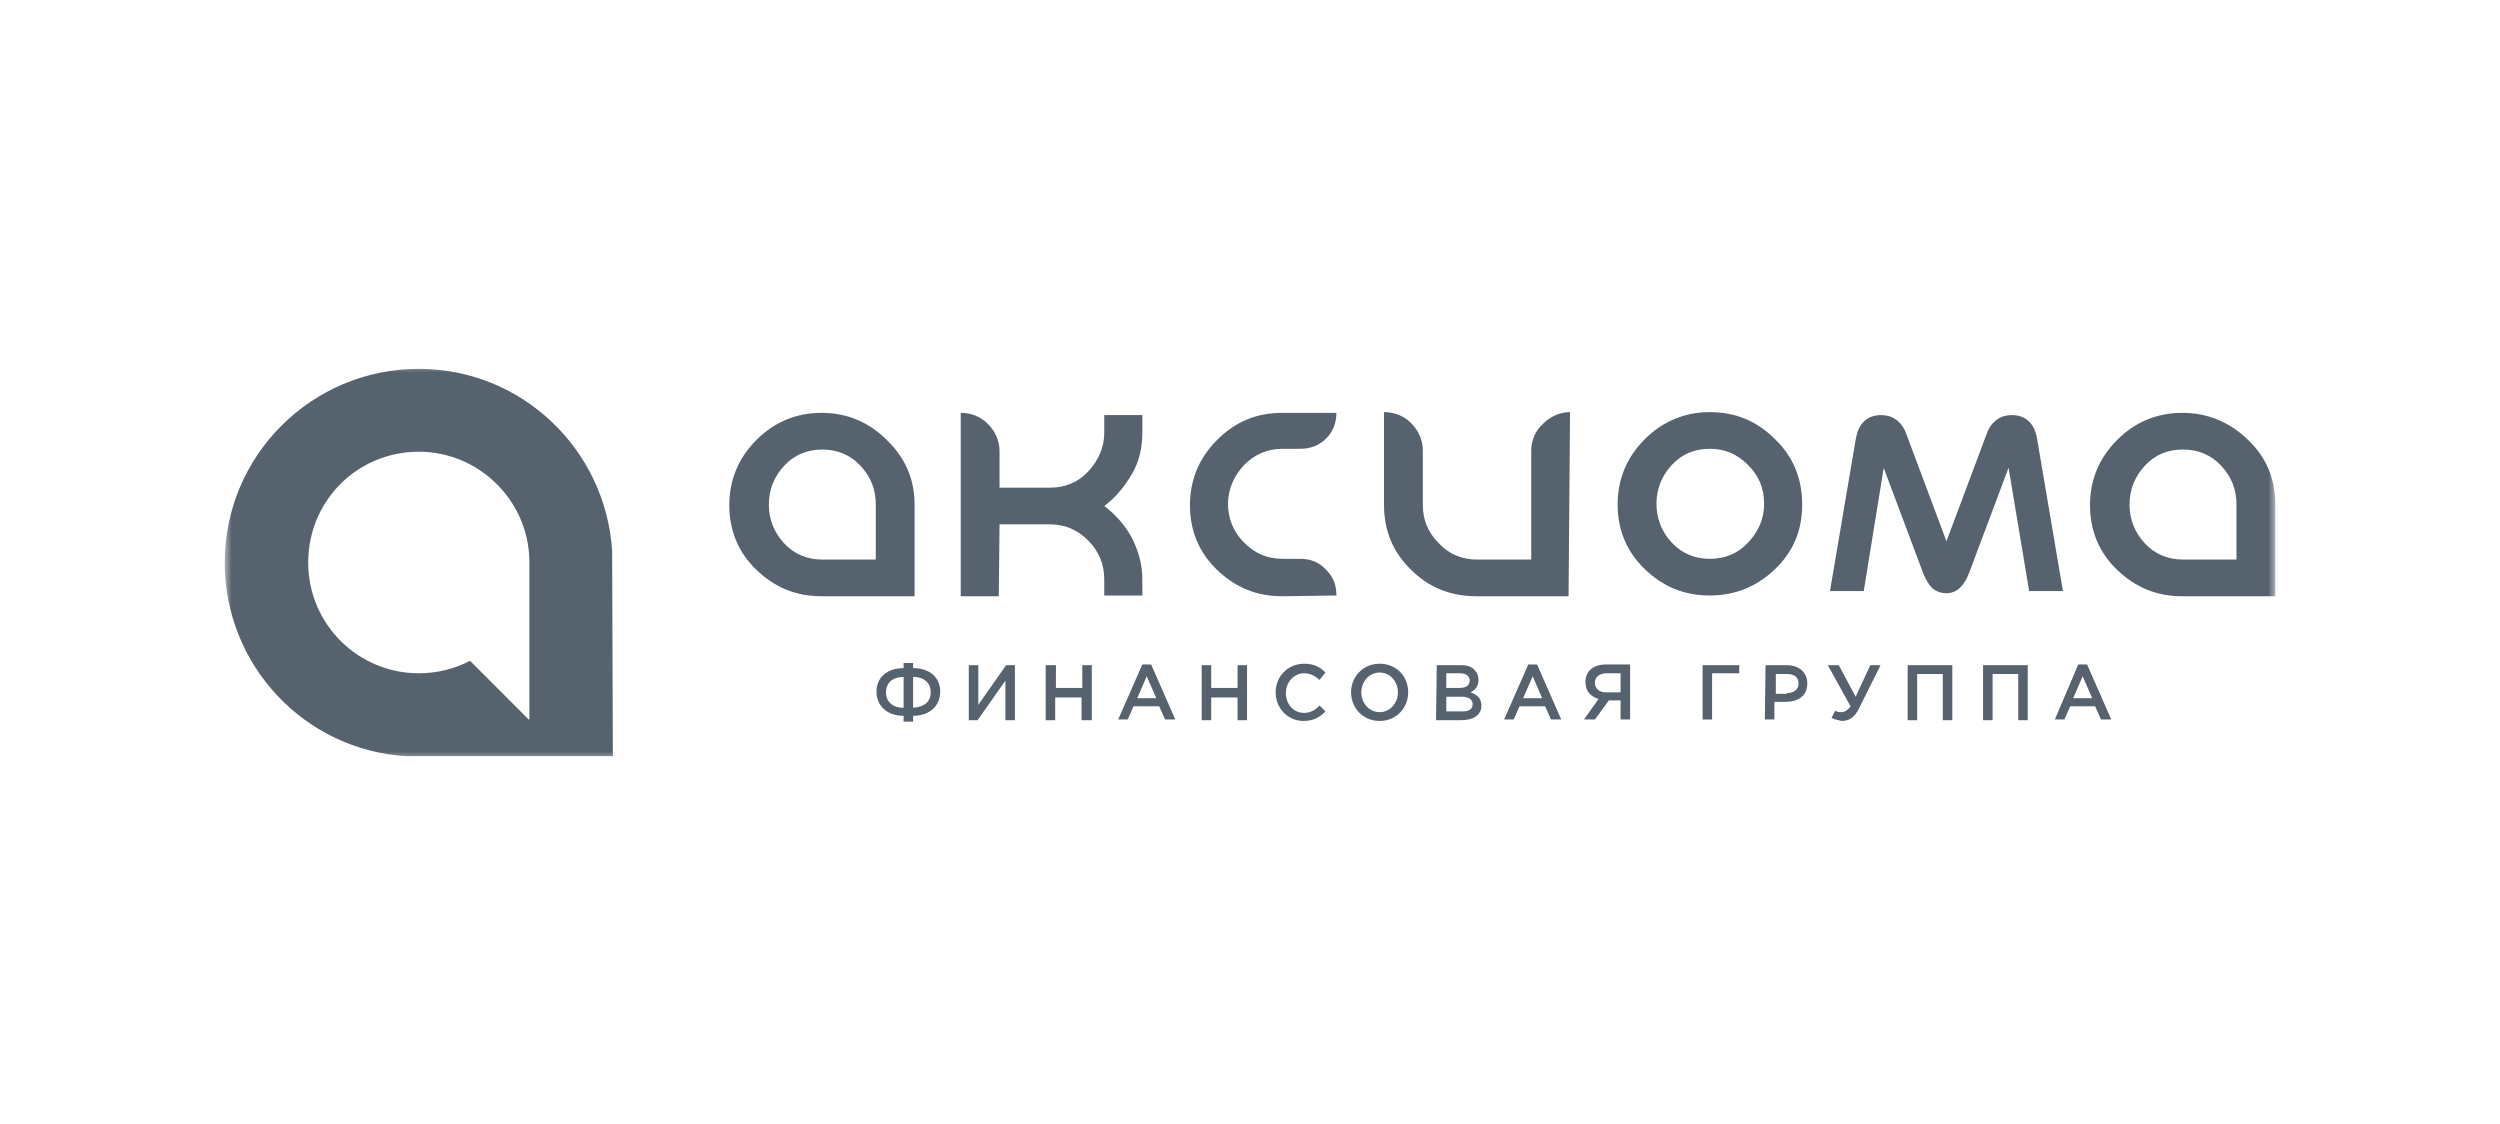 <svg width="178" height="80" viewBox="0 0 178 80" fill="none" xmlns="http://www.w3.org/2000/svg">
<mask id="mask0_10_1090" style="mask-type:luminance" maskUnits="userSpaceOnUse" x="16" y="26" width="146" height="29">
<path d="M162 26H16V54.205H162V26Z" fill="white"/>
</mask>
<g mask="url(#mask0_10_1090)">
<path d="M43.584 39.214C43.114 31.954 37.118 26.261 29.818 26.261C22.205 26.261 16 32.424 16 40.05C16 47.414 21.736 53.421 28.931 53.839H43.636L43.584 39.214ZM37.639 51.227L33.468 47.049C32.373 47.623 31.122 47.937 29.818 47.937C25.49 47.937 21.944 44.437 21.944 40.05C21.944 35.663 25.438 32.163 29.818 32.163C34.093 32.163 37.587 35.61 37.691 39.841V51.227H37.639Z" fill="#56626D"/>
<path d="M65.118 35.924V42.453H58.496C56.672 42.453 55.159 41.826 53.856 40.572C52.552 39.319 51.926 37.752 51.926 35.976C51.926 34.2 52.552 32.633 53.856 31.327C55.159 30.022 56.724 29.395 58.496 29.395C60.269 29.395 61.834 30.022 63.137 31.327C64.441 32.581 65.118 34.096 65.118 35.924ZM62.355 39.841V35.924C62.355 34.827 61.99 33.939 61.26 33.156C60.53 32.372 59.592 32.006 58.548 32.006C57.506 32.006 56.567 32.372 55.837 33.156C55.107 33.939 54.742 34.879 54.742 35.924C54.742 36.968 55.107 37.908 55.837 38.692C56.567 39.475 57.506 39.841 58.548 39.841C58.496 39.841 62.355 39.841 62.355 39.841Z" fill="#56626D"/>
<path d="M71.115 42.453H68.404V29.395C69.134 29.395 69.811 29.656 70.333 30.178C70.854 30.701 71.167 31.38 71.167 32.111V34.722H74.765C75.808 34.722 76.746 34.357 77.477 33.573C78.207 32.79 78.624 31.85 78.624 30.805V29.552H81.335V30.805C81.335 31.85 81.126 32.842 80.605 33.73C80.084 34.618 79.458 35.401 78.624 36.028C79.458 36.655 80.136 37.438 80.605 38.326C81.074 39.267 81.335 40.207 81.335 41.251V42.4H78.624V41.251C78.624 40.207 78.259 39.267 77.477 38.483C76.694 37.7 75.808 37.334 74.765 37.334H71.167L71.115 42.453Z" fill="#56626D"/>
<path d="M91.294 42.453C89.469 42.453 87.957 41.826 86.653 40.572C85.35 39.319 84.724 37.752 84.724 35.976C84.724 34.2 85.35 32.633 86.653 31.327C87.957 30.022 89.469 29.395 91.294 29.395H95.153C95.153 30.126 94.892 30.753 94.423 31.223C93.954 31.693 93.328 31.954 92.598 31.954H91.346C90.251 31.954 89.365 32.32 88.583 33.103C87.853 33.887 87.436 34.827 87.436 35.871C87.436 36.916 87.801 37.856 88.583 38.64C89.365 39.423 90.251 39.789 91.346 39.789H92.598C93.328 39.789 93.954 40.05 94.423 40.572C94.944 41.095 95.153 41.669 95.153 42.4L91.294 42.453Z" fill="#56626D"/>
<path d="M111.682 42.453H105.112C103.287 42.453 101.723 41.826 100.472 40.572C99.168 39.319 98.542 37.752 98.542 35.976V29.343C99.272 29.343 99.95 29.604 100.472 30.126C100.993 30.648 101.305 31.328 101.305 32.059V35.924C101.305 37.021 101.67 37.909 102.453 38.692C103.183 39.475 104.122 39.841 105.165 39.841H109.023V32.111C109.023 31.38 109.283 30.701 109.857 30.178C110.378 29.656 111.057 29.343 111.787 29.343L111.682 42.453Z" fill="#56626D"/>
<path d="M121.745 29.343C123.57 29.343 125.083 29.97 126.387 31.275C127.69 32.529 128.315 34.096 128.315 35.924C128.315 37.752 127.69 39.267 126.387 40.52C125.083 41.774 123.518 42.4 121.745 42.4C119.92 42.4 118.408 41.774 117.105 40.52C115.802 39.267 115.175 37.7 115.175 35.924C115.175 34.148 115.802 32.581 117.105 31.275C118.357 30.022 119.92 29.343 121.745 29.343ZM121.745 31.954C120.65 31.954 119.765 32.32 119.035 33.103C118.305 33.887 117.94 34.827 117.94 35.872C117.94 36.916 118.305 37.856 119.035 38.64C119.765 39.423 120.703 39.789 121.745 39.789C122.788 39.789 123.727 39.423 124.457 38.64C125.187 37.856 125.605 36.968 125.605 35.872C125.605 34.775 125.24 33.887 124.457 33.103C123.675 32.32 122.788 31.954 121.745 31.954Z" fill="#56626D"/>
<path d="M162 35.924V42.453H155.378C153.553 42.453 152.04 41.826 150.737 40.572C149.433 39.319 148.808 37.752 148.808 35.976C148.808 34.2 149.433 32.633 150.737 31.327C152.04 30.022 153.605 29.395 155.378 29.395C157.15 29.395 158.715 30.022 160.07 31.327C161.375 32.581 162 34.096 162 35.924ZM159.237 39.841V35.924C159.237 34.827 158.872 33.939 158.142 33.156C157.412 32.372 156.473 32.006 155.43 32.006C154.335 32.006 153.448 32.372 152.718 33.156C151.988 33.939 151.623 34.879 151.623 35.924C151.623 36.968 151.988 37.908 152.718 38.692C153.448 39.475 154.387 39.841 155.43 39.841C155.378 39.841 159.237 39.841 159.237 39.841Z" fill="#56626D"/>
<path d="M130.662 41.774L132.435 31.327C132.592 30.387 133.06 29.865 133.947 29.865C134.677 29.865 135.198 30.283 135.46 31.066L138.588 39.423L141.717 31.066C141.977 30.283 142.498 29.865 143.228 29.865C144.063 29.865 144.585 30.335 144.74 31.327L146.513 41.774H144.74L143.125 32.111L139.892 40.729C139.578 41.512 139.162 41.93 138.588 41.93C138.275 41.93 138.015 41.826 137.805 41.669C137.597 41.46 137.44 41.199 137.232 40.729L134 32.111L132.435 41.774H130.662Z" fill="#56626D" stroke="#56626D" stroke-width="0.622" stroke-miterlimit="10"/>
<path d="M64.337 50.966C63.137 50.966 62.407 50.235 62.407 49.242C62.407 48.25 63.137 47.571 64.337 47.571V47.206H65.014V47.571C66.213 47.571 66.944 48.25 66.944 49.242C66.944 50.235 66.213 50.966 65.014 50.966V51.384H64.337V50.966ZM64.337 48.198C63.554 48.198 63.085 48.616 63.085 49.295C63.085 49.974 63.554 50.392 64.337 50.392V48.198ZM66.266 49.295C66.266 48.616 65.796 48.198 65.014 48.198V50.392C65.796 50.339 66.266 49.974 66.266 49.295Z" fill="#56626D"/>
<path d="M68.977 47.362H69.655V50.183L71.636 47.362H72.262V51.279H71.584V48.459L69.603 51.279H68.977V47.362Z" fill="#56626D"/>
<path d="M74.504 47.362H75.182V48.981H77.059V47.362H77.737V51.279H77.007V49.66H75.13V51.279H74.452V47.362H74.504Z" fill="#56626D"/>
<path d="M81.335 47.31H81.961L83.681 51.227H82.951L82.534 50.287H80.709L80.292 51.227H79.614L81.335 47.31ZM82.326 49.713L81.648 48.146L80.97 49.713H82.326Z" fill="#56626D"/>
<path d="M85.559 47.362H86.237V48.981H88.114V47.362H88.791V51.279H88.114V49.66H86.237V51.279H85.559V47.362Z" fill="#56626D"/>
<path d="M90.825 49.295C90.825 48.198 91.659 47.258 92.859 47.258C93.588 47.258 94.006 47.519 94.371 47.885L93.954 48.407C93.641 48.146 93.328 47.937 92.859 47.937C92.129 47.937 91.555 48.564 91.555 49.347C91.555 50.13 92.076 50.757 92.859 50.757C93.328 50.757 93.641 50.548 93.954 50.235L94.371 50.653C93.954 51.071 93.536 51.332 92.806 51.332C91.711 51.332 90.825 50.444 90.825 49.295Z" fill="#56626D"/>
<path d="M96.196 49.295C96.196 48.198 97.03 47.258 98.229 47.258C99.428 47.258 100.263 48.146 100.263 49.295C100.263 50.392 99.428 51.332 98.229 51.332C97.03 51.332 96.196 50.392 96.196 49.295ZM99.533 49.295C99.533 48.511 98.96 47.885 98.229 47.885C97.499 47.885 96.926 48.511 96.926 49.295C96.926 50.078 97.499 50.705 98.229 50.705C98.96 50.705 99.533 50.078 99.533 49.295Z" fill="#56626D"/>
<path d="M102.297 47.362H104.017C104.487 47.362 104.8 47.467 105.008 47.728C105.165 47.885 105.268 48.093 105.268 48.407C105.268 48.877 105.008 49.138 104.695 49.295C105.165 49.451 105.477 49.713 105.477 50.235C105.477 50.914 104.903 51.279 104.017 51.279H102.245L102.297 47.362ZM103.913 48.981C104.33 48.981 104.643 48.825 104.643 48.459C104.643 48.146 104.382 47.937 103.965 47.937H102.975V48.981H103.913ZM104.122 50.653C104.59 50.653 104.852 50.496 104.852 50.13C104.852 49.817 104.59 49.608 104.07 49.608H102.975V50.653H104.122Z" fill="#56626D"/>
<path d="M108.815 47.31H109.44L111.16 51.227H110.43L110.013 50.287H108.188L107.772 51.227H107.093L108.815 47.31ZM109.805 49.713L109.127 48.146L108.45 49.713H109.805Z" fill="#56626D"/>
<path d="M113.82 49.765C113.298 49.608 112.882 49.243 112.882 48.564C112.882 47.78 113.455 47.31 114.342 47.31H116.062V51.227H115.385V49.869H114.55L113.56 51.227H112.777L113.82 49.765ZM115.385 49.295V47.937H114.393C113.872 47.937 113.56 48.198 113.56 48.616C113.56 49.034 113.872 49.295 114.342 49.295C114.393 49.295 115.385 49.295 115.385 49.295Z" fill="#56626D"/>
<path d="M121.225 47.362H123.832V47.937H121.902V51.227H121.225V47.362Z" fill="#56626D"/>
<path d="M125.708 47.362H127.22C128.107 47.362 128.68 47.885 128.68 48.668C128.68 49.556 128.003 49.974 127.117 49.974H126.335V51.227H125.657L125.708 47.362ZM127.22 49.347C127.742 49.347 128.055 49.086 128.055 48.668C128.055 48.198 127.742 47.989 127.22 47.989H126.438V49.399H127.22V49.347Z" fill="#56626D"/>
<path d="M130.402 51.123L130.662 50.6C130.818 50.705 130.975 50.705 131.132 50.705C131.288 50.705 131.548 50.6 131.757 50.287L130.14 47.362H130.923L132.122 49.608L133.165 47.362H133.895L132.383 50.392C132.07 51.071 131.653 51.332 131.132 51.332C130.87 51.279 130.662 51.227 130.402 51.123Z" fill="#56626D"/>
<path d="M135.825 47.362H139.005V51.279H138.327V47.989H136.502V51.279H135.825V47.362Z" fill="#56626D"/>
<path d="M141.195 47.362H144.375V51.279H143.698V47.989H141.873V51.279H141.195V47.362Z" fill="#56626D"/>
<path d="M147.973 47.31H148.6L150.32 51.227H149.59L149.173 50.287H147.4L146.983 51.227H146.305L147.973 47.31ZM148.965 49.713L148.287 48.146L147.608 49.713H148.965Z" fill="#56626D"/>
</g>
</svg>
